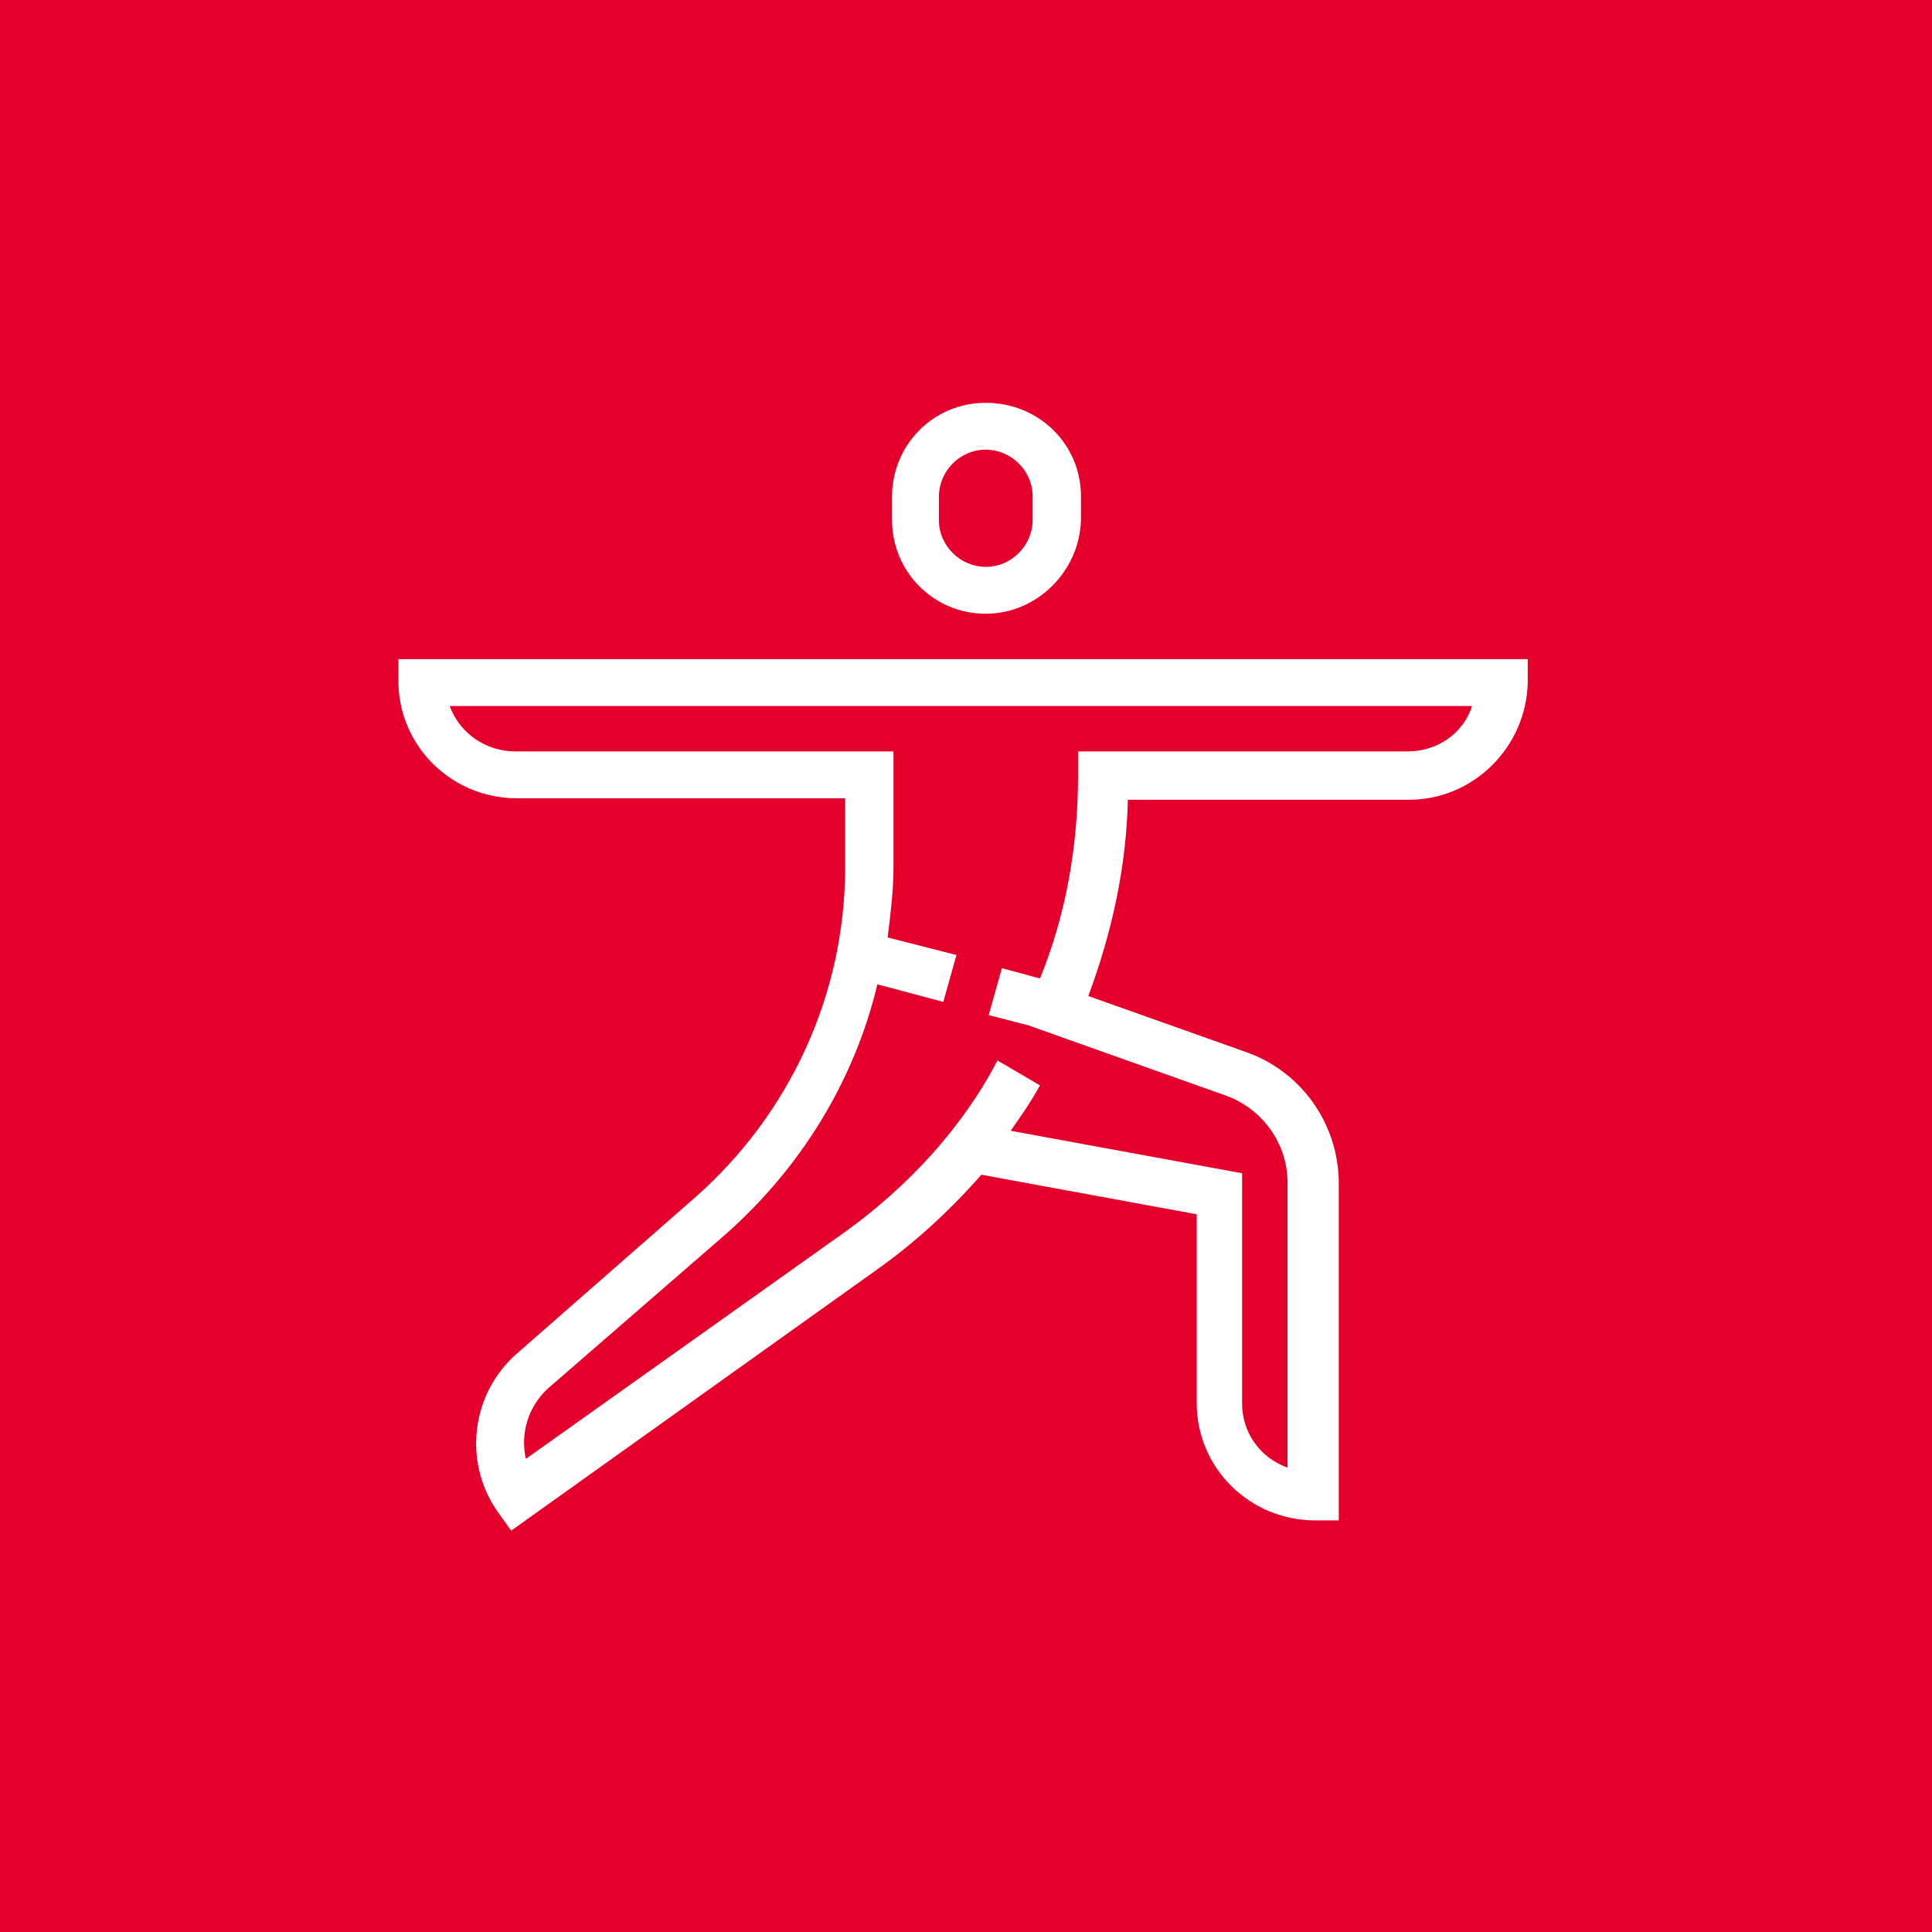 <?xml version="1.0" encoding="utf-8"?>
<!-- Generator: Adobe Illustrator 27.6.1, SVG Export Plug-In . SVG Version: 6.00 Build 0)  -->
<svg version="1.1" id="class_yoga_icon" xmlns="http://www.w3.org/2000/svg" xmlns:xlink="http://www.w3.org/1999/xlink" x="0px"
	 y="0px" viewBox="0 0 131.9 131.9" style="enable-background:new 0 0 131.9 131.9;" xml:space="preserve">
<style type="text/css">
	.st0{fill-rule:evenodd;clip-rule:evenodd;fill:#E4002B;}
	.st1{fill-rule:evenodd;clip-rule:evenodd;fill:#FFFFFF;}
</style>
<path id="Rectangle_5_copy_4" class="st0" d="M0,0h132v131.9H0V0z"/>
<path class="st1" d="M67.3,41.9c3.5,0,6.4-2.9,6.5-6.4v-1.6c0-3.6-2.9-6.4-6.5-6.4c-3.6,0-6.4,2.9-6.4,6.4v1.6
	C60.9,39,63.7,41.9,67.3,41.9z M64.1,33.9c0-1.7,1.4-3.2,3.2-3.2c1.7,0,3.2,1.4,3.2,3.2v1.6c0,1.7-1.4,3.2-3.2,3.2
	c-1.7,0-3.2-1.4-3.2-3.2V33.9z M27.2,44.9v1.6c0,4.4,3.6,8,8.1,8h22.4v4.7c0,8.7-3.8,16.9-10.3,22.6L35.3,92.4
	c-3.1,2.7-3.7,7.3-1.4,10.7l1,1.4l24.8-17.7c2.7-1.9,5.1-4.1,7.3-6.6l14.7,2.7v12.9c0,4.4,3.6,8,8.1,8h1.6v-23c0-4.1-2.6-7.7-6.4-9
	l-10.7-3.8c1.6-4.3,2.6-8.8,2.7-13.4h19.2c4.4,0,8-3.6,8.1-8v-1.6H27.2z M96.1,51.3H73.6v1.6c0,4.8-0.8,9.5-2.6,13.9l-2.6-0.7
	l-0.9,3.2l2.7,0.7l13.5,4.8c2.5,0.9,4.2,3.3,4.2,5.9v19.5c-1.9-0.7-3.1-2.4-3.1-4.4V80.1l-15.8-2.9c0.7-1,1.4-2,2-3.1l-2.9-1.7
	C65.7,77,62,81,57.7,84.1L35.9,99.6c-0.4-1.8,0.2-3.6,1.5-4.8l12.1-10.5c5.1-4.5,8.8-10.4,10.4-17.1l4.5,1.2l0.9-3.2L60.6,64
	c0.2-1.6,0.4-3.2,0.4-4.8v-7.9H35.2c-2,0-3.8-1.2-4.5-3.1h69.8C99.9,50.1,98.1,51.3,96.1,51.3z"/>
</svg>
